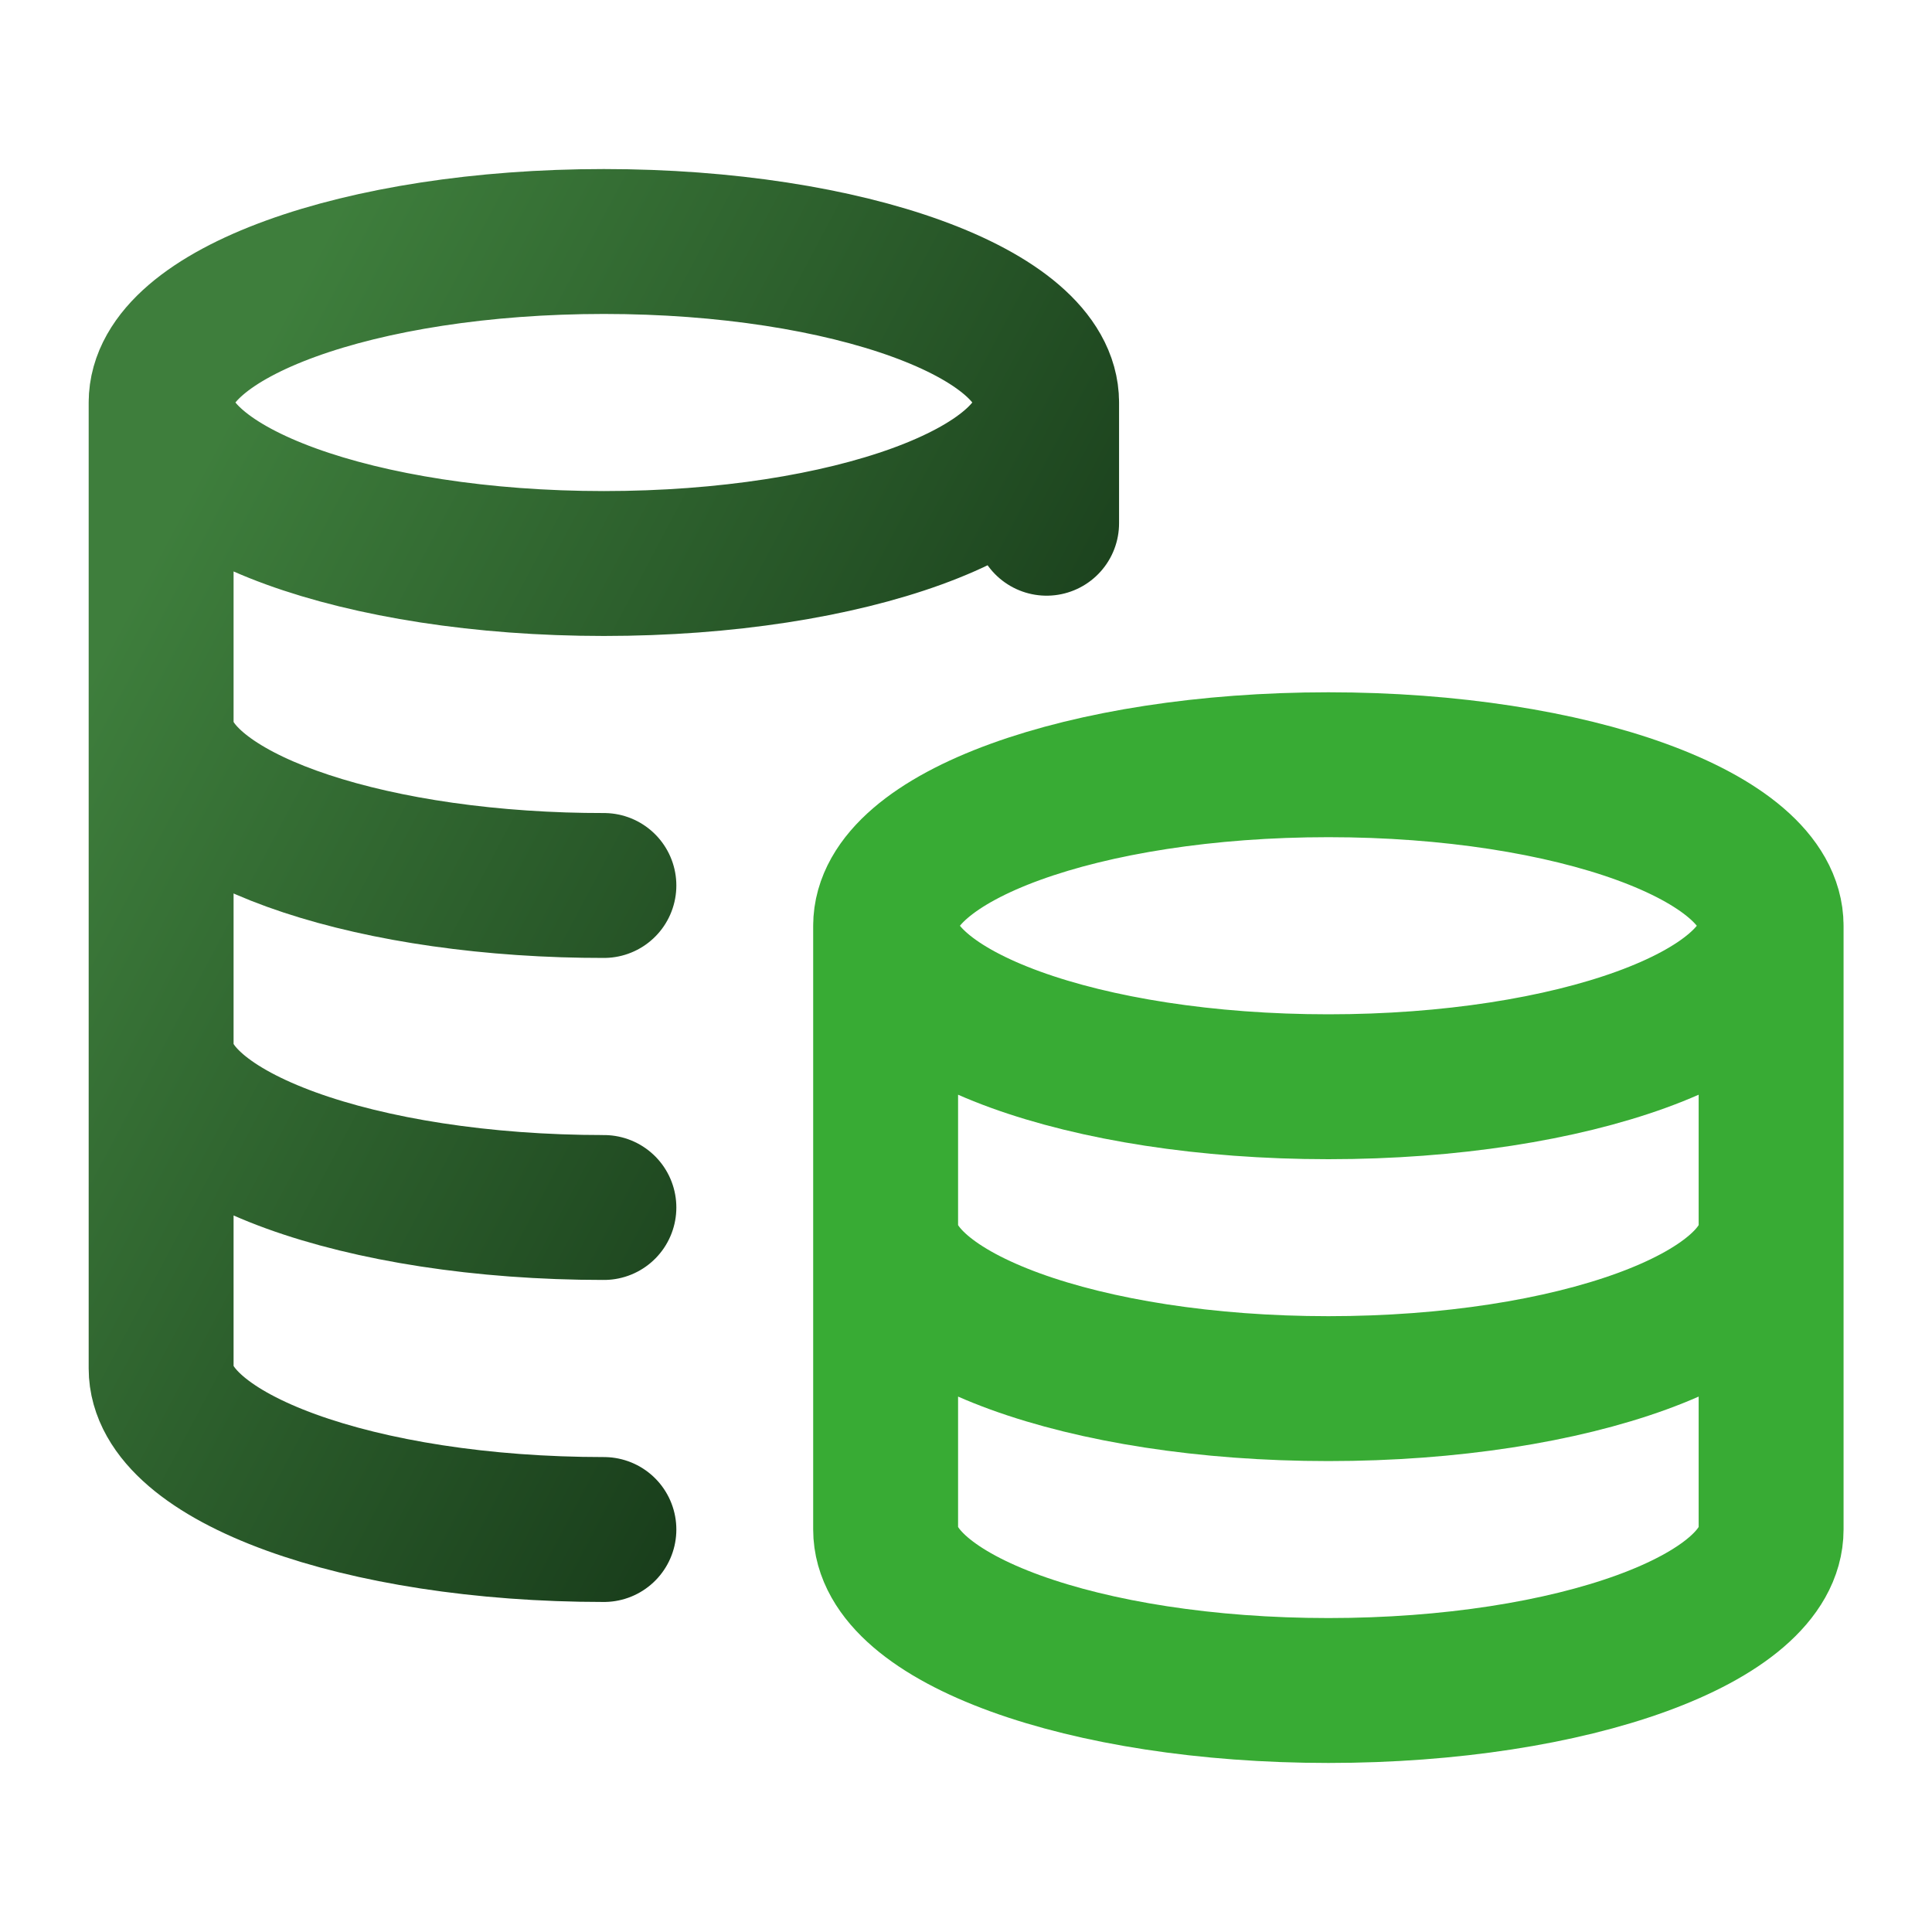 <svg width="40" height="40" viewBox="0 0 40 40" fill="none" xmlns="http://www.w3.org/2000/svg">
<path d="M21.669 8.333C21.669 10.174 17.565 11.667 12.503 11.667C7.44 11.667 3.336 10.174 3.336 8.333M21.669 8.333C21.669 6.492 17.565 5 12.503 5C7.44 5 3.336 6.492 3.336 8.333M21.669 8.333V10.833M3.336 8.333V28.333C3.336 30.174 7.44 31.667 12.503 31.667M12.503 18.333C12.222 18.333 11.944 18.329 11.669 18.32C6.997 18.167 3.336 16.739 3.336 15M12.503 25C7.44 25 3.336 23.508 3.336 21.667" stroke="url(#paint0_linear_4556_44681)" stroke-width="3" stroke-linecap="round" stroke-linejoin="round"/>
<path d="M36.669 19.167C36.669 21.008 32.565 22.5 27.503 22.5C22.44 22.5 18.336 21.008 18.336 19.167M36.669 19.167C36.669 17.326 32.565 15.833 27.503 15.833C22.44 15.833 18.336 17.326 18.336 19.167M36.669 19.167V31.667C36.669 33.508 32.565 35 27.503 35C22.44 35 18.336 33.508 18.336 31.667V19.167M36.669 25.417C36.669 27.258 32.565 28.75 27.503 28.75C22.44 28.75 18.336 27.258 18.336 25.417" stroke="#38AB34" stroke-width="3" stroke-linecap="round" stroke-linejoin="round"/>
<defs>
<linearGradient id="paint0_linear_4556_44681" x1="3.336" y1="11.167" x2="31.957" y2="26.338" gradientUnits="userSpaceOnUse">
<stop stop-color="#3E7E3C"/>
<stop offset="1" stop-color="#001205"/>
</linearGradient>
</defs>
</svg>
